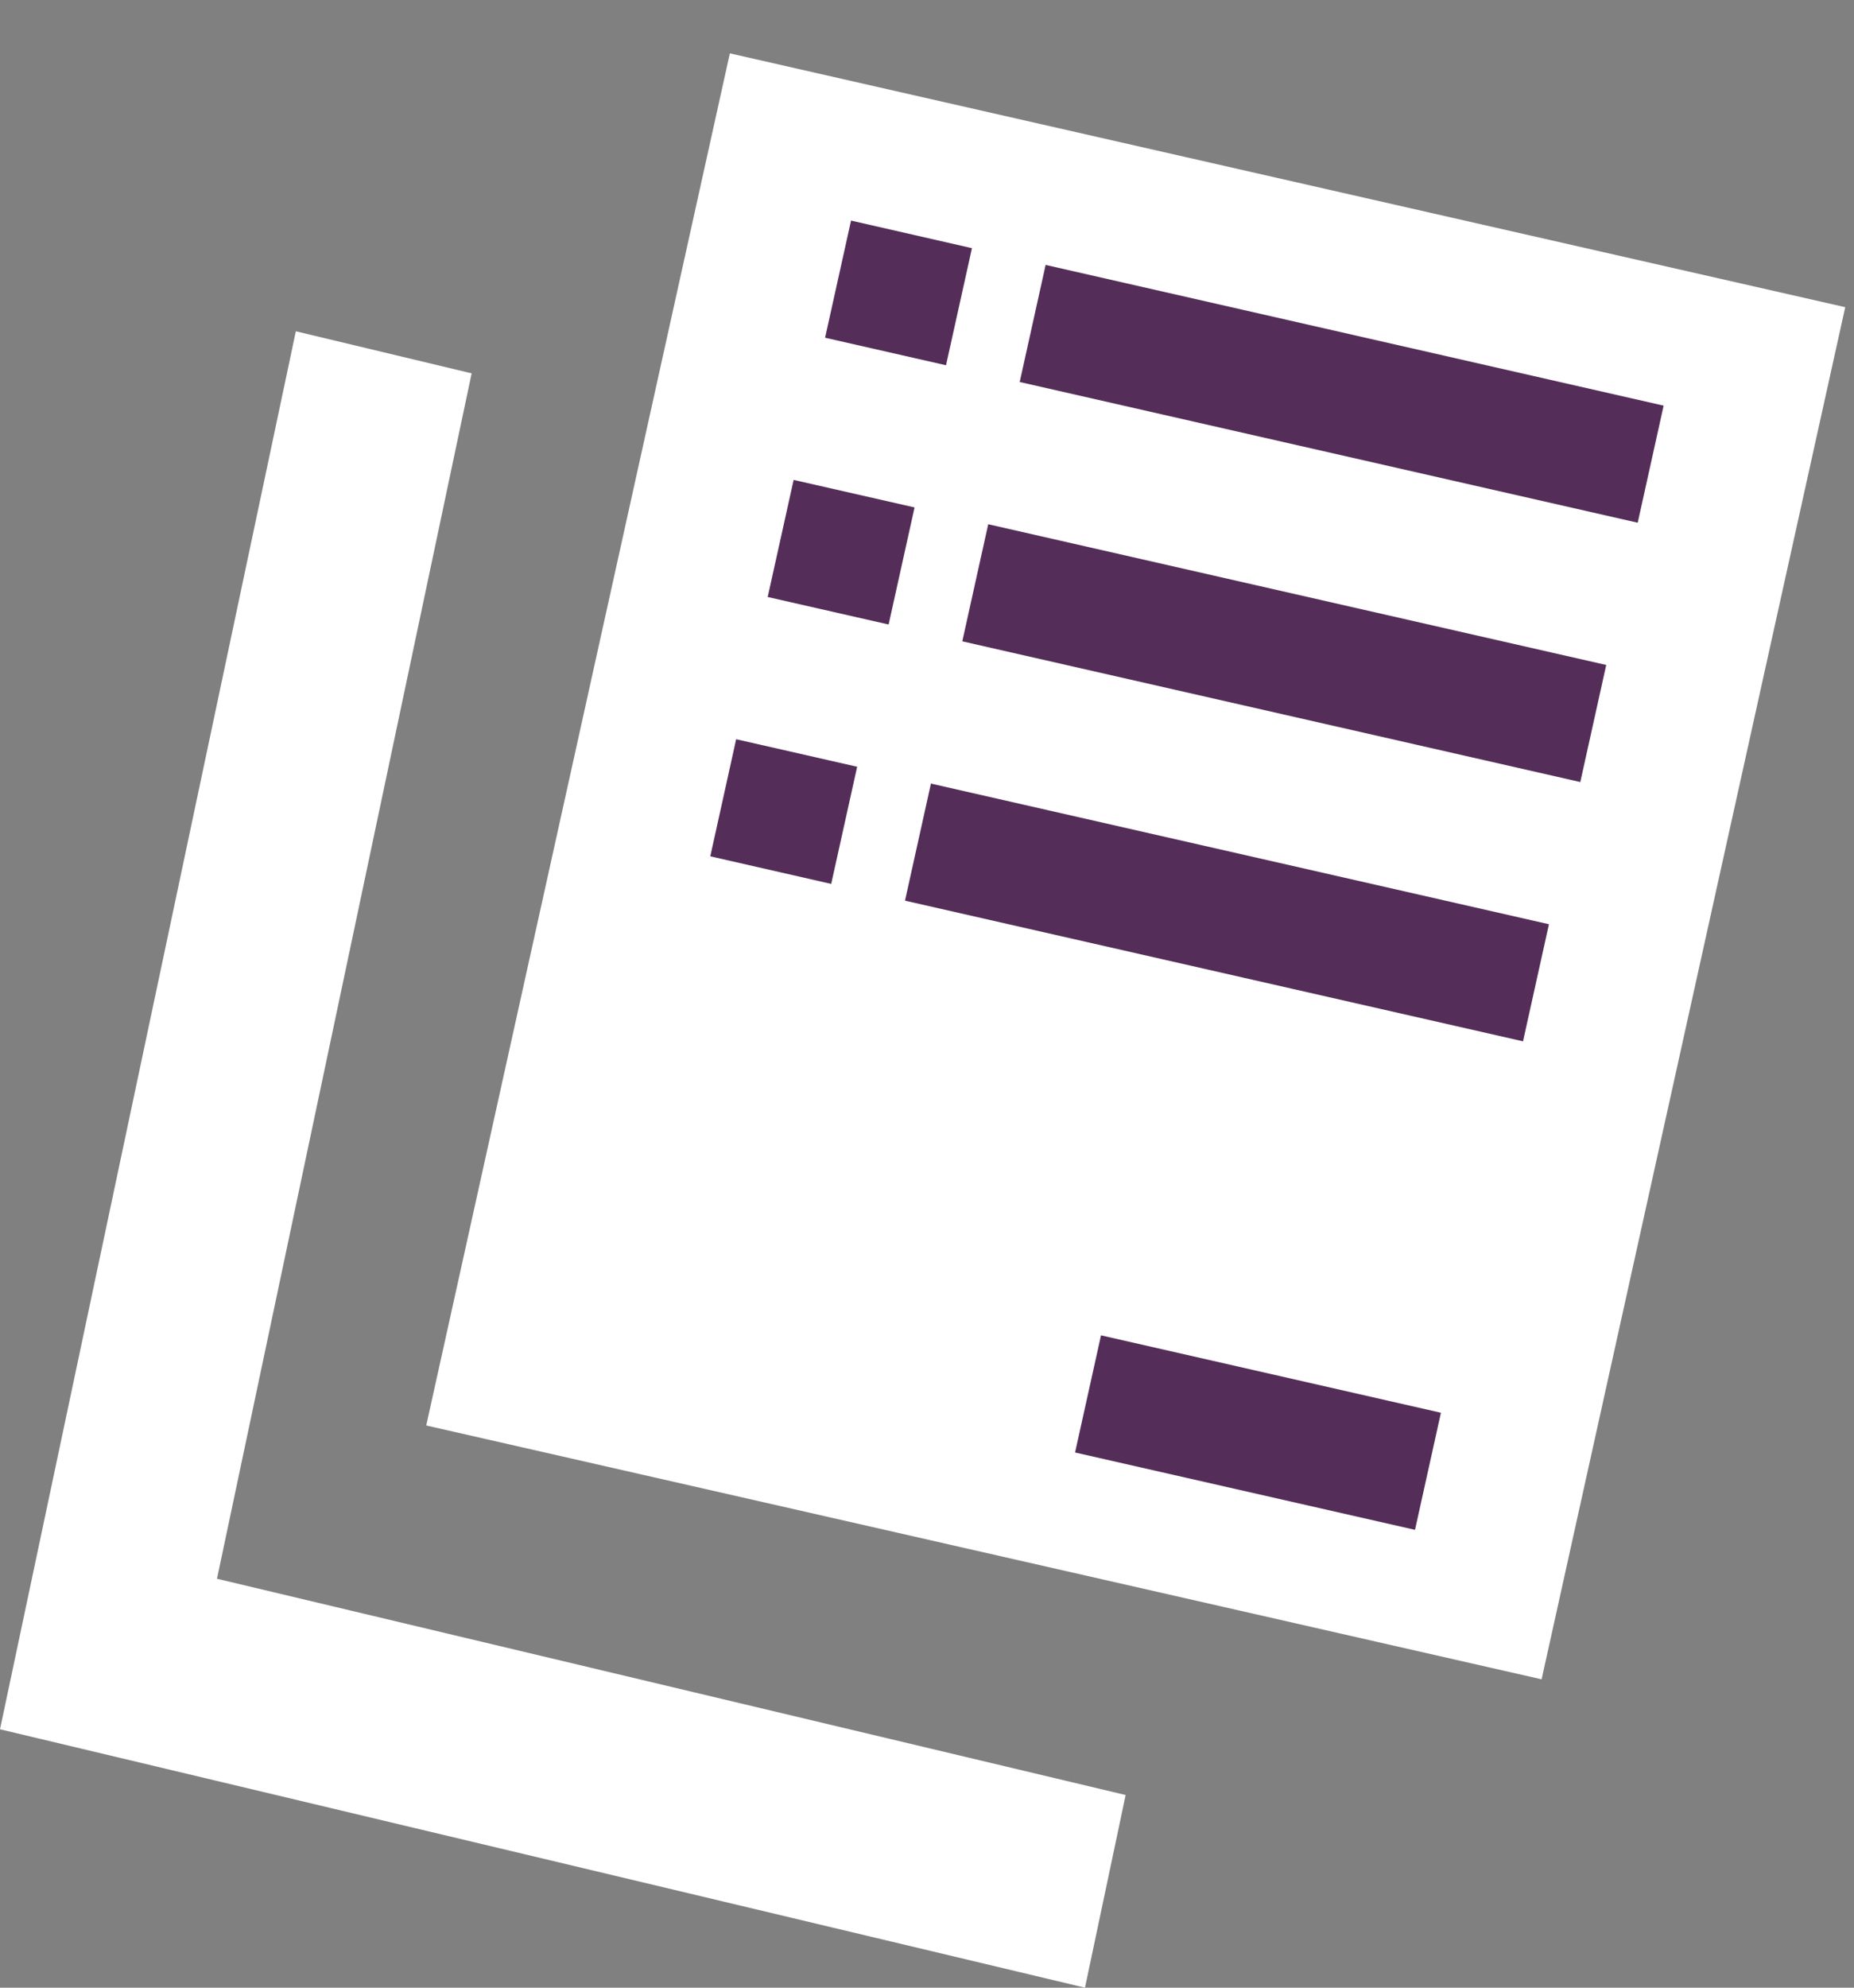 <?xml version="1.0" encoding="UTF-8"?>
<svg width="28px" height="30px" viewBox="0 0 28 30" version="1.1" xmlns="http://www.w3.org/2000/svg" xmlns:xlink="http://www.w3.org/1999/xlink">
    <rect x="0" y="0" width="28" height="30" fill="#808080" stroke="none"/>
    <title>Groupe 361</title>
    <g id="E&amp;V-V2" stroke="none" stroke-width="1" fill="none" fill-rule="evenodd">
        <g id="EspaceCarrières-1440" transform="translate(-185, -1290)" fill-rule="nonzero">
            <g id="Groupe-361" transform="translate(185, 1290)">
                <polygon id="Rectangle_561" fill="#FFFFFF" transform="translate(17.152, 13.075) rotate(-77.353) translate(-17.152, -13.075) " points="6.571 4.468 27.782 4.408 27.732 21.683 6.521 21.743"></polygon>
                <polygon id="Tracé_716" fill="#FFFFFF" points="0 26.1 16.386 30 17 27.092 3.277 23.828 7.123 5.635 4.468 5"></polygon>
                <polygon id="Rectangle_562" fill="#542E59" transform="translate(20.263, 5.944) rotate(-77.348) translate(-20.263, -5.944) " points="19.372 1.16 21.182 1.155 21.154 10.727 19.344 10.732"></polygon>
                <polygon id="Rectangle_563" fill="#542E59" transform="translate(19.396, 9.858) rotate(-77.348) translate(-19.396, -9.858) " points="18.505 5.074 20.315 5.069 20.287 14.641 18.477 14.646"></polygon>
                <polygon id="Rectangle_564" fill="#542E59" transform="translate(18.53, 13.771) rotate(-77.348) translate(-18.53, -13.771) " points="17.638 8.988 19.448 8.983 19.421 18.555 17.611 18.56"></polygon>
                <polygon id="Rectangle_565" fill="#542E59" transform="translate(18.999, 21.622) rotate(-77.353) translate(-18.999, -21.622) " points="18.101 18.992 19.912 18.987 19.896 24.252 18.086 24.257"></polygon>
                <polygon id="Rectangle_566" fill="#542E59" transform="translate(13.57, 4.421) rotate(-77.341) translate(-13.57, -4.421) " points="12.667 3.487 14.478 3.482 14.472 5.355 12.662 5.36"></polygon>
                <polygon id="Rectangle_567" fill="#542E59" transform="translate(12.703, 8.335) rotate(-77.341) translate(-12.703, -8.335) " points="11.801 7.401 13.611 7.396 13.606 9.269 11.796 9.274"></polygon>
                <polygon id="Rectangle_568" fill="#542E59" transform="translate(11.836, 12.249) rotate(-77.341) translate(-11.836, -12.249) " points="10.934 11.315 12.744 11.309 12.739 13.183 10.928 13.188"></polygon>
            </g>
        </g>
    </g>
</svg>